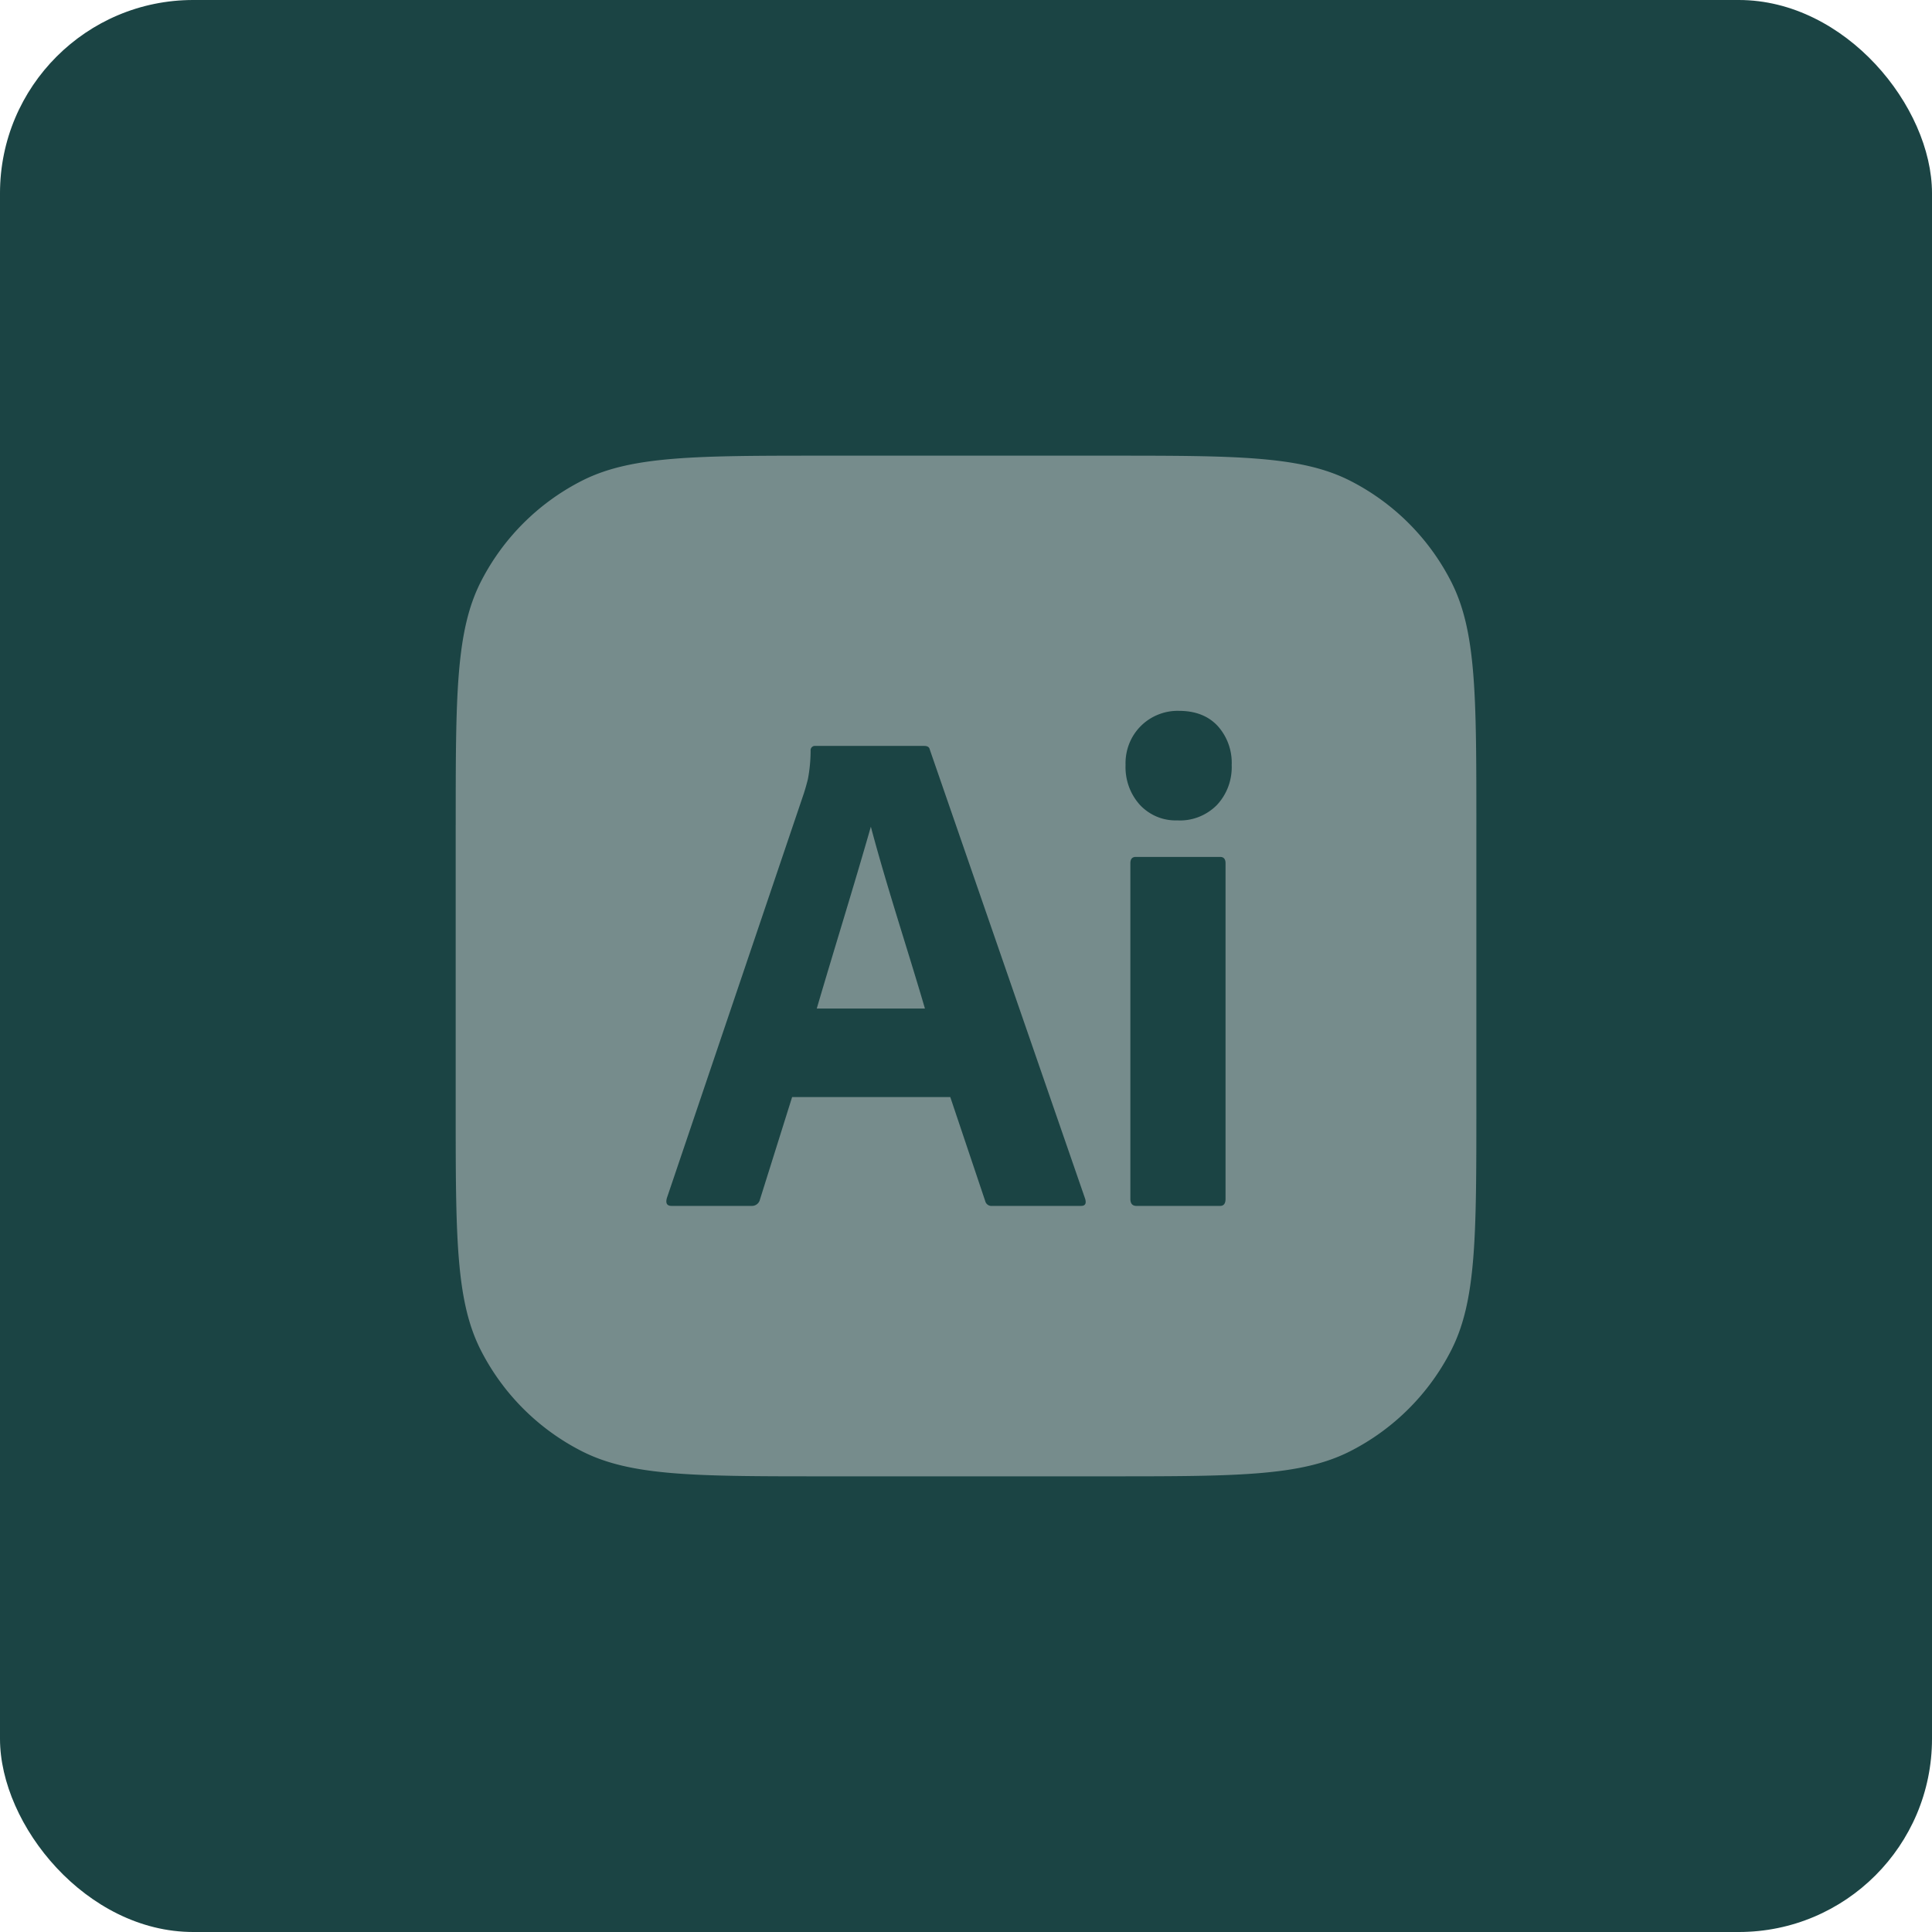 <svg xmlns="http://www.w3.org/2000/svg" width="80" height="80" fill="none"><rect width="80" height="80" fill="#1B4444" rx="8"/><path fill="#768C8C" d="M18.87 34.164c0-5.354 0-8.031 1.041-10.076a9.56 9.56 0 0 1 4.178-4.178c2.045-1.042 4.722-1.042 10.076-1.042h11.673c5.354 0 8.03 0 10.075 1.042a9.56 9.56 0 0 1 4.178 4.178c1.042 2.045 1.042 4.722 1.042 10.076v11.673c0 5.354 0 8.03-1.042 10.075a9.56 9.56 0 0 1-4.178 4.178c-2.044 1.042-4.721 1.042-10.075 1.042H34.165c-5.354 0-8.031 0-10.076-1.042a9.56 9.56 0 0 1-4.178-4.178c-1.042-2.044-1.042-4.721-1.042-10.075V34.164z"/><path fill="#1B4444" d="M39.35 45.427H32.8l-1.333 4.246a.338.338 0 0 1-.34.261H27.81c-.19 0-.255-.106-.198-.32l5.67-16.75c.057-.174.113-.372.17-.595.074-.388.112-.783.114-1.178a.18.18 0 0 1 .198-.204h4.508c.132 0 .208.049.227.146l6.436 18.61c.056.194 0 .291-.17.291h-3.686a.265.265 0 0 1-.284-.203l-1.446-4.304zm-5.53-3.664h4.48c-.736-2.515-1.566-4.997-2.24-7.531-.726 2.538-1.518 5.067-2.24 7.531zm14.942-7.793a2.012 2.012 0 0 1-.846-.148 2.054 2.054 0 0 1-.713-.491 2.315 2.315 0 0 1-.46-.768 2.356 2.356 0 0 1-.136-.89 2.2 2.2 0 0 1 .151-.876 2.144 2.144 0 0 1 1.213-1.212 2.14 2.14 0 0 1 .848-.15c.68 0 1.214.208 1.602.625.195.216.347.47.447.747.1.277.145.572.134.866a2.34 2.34 0 0 1-.14.893 2.28 2.28 0 0 1-.47.765 2.17 2.17 0 0 1-.75.495c-.28.11-.58.16-.88.145zm-1.956 15.674v-13.9c0-.174.075-.261.227-.261h3.487c.151 0 .227.087.227.262v13.9c0 .193-.076.29-.227.29h-3.459c-.17 0-.255-.097-.255-.29z"/></svg>